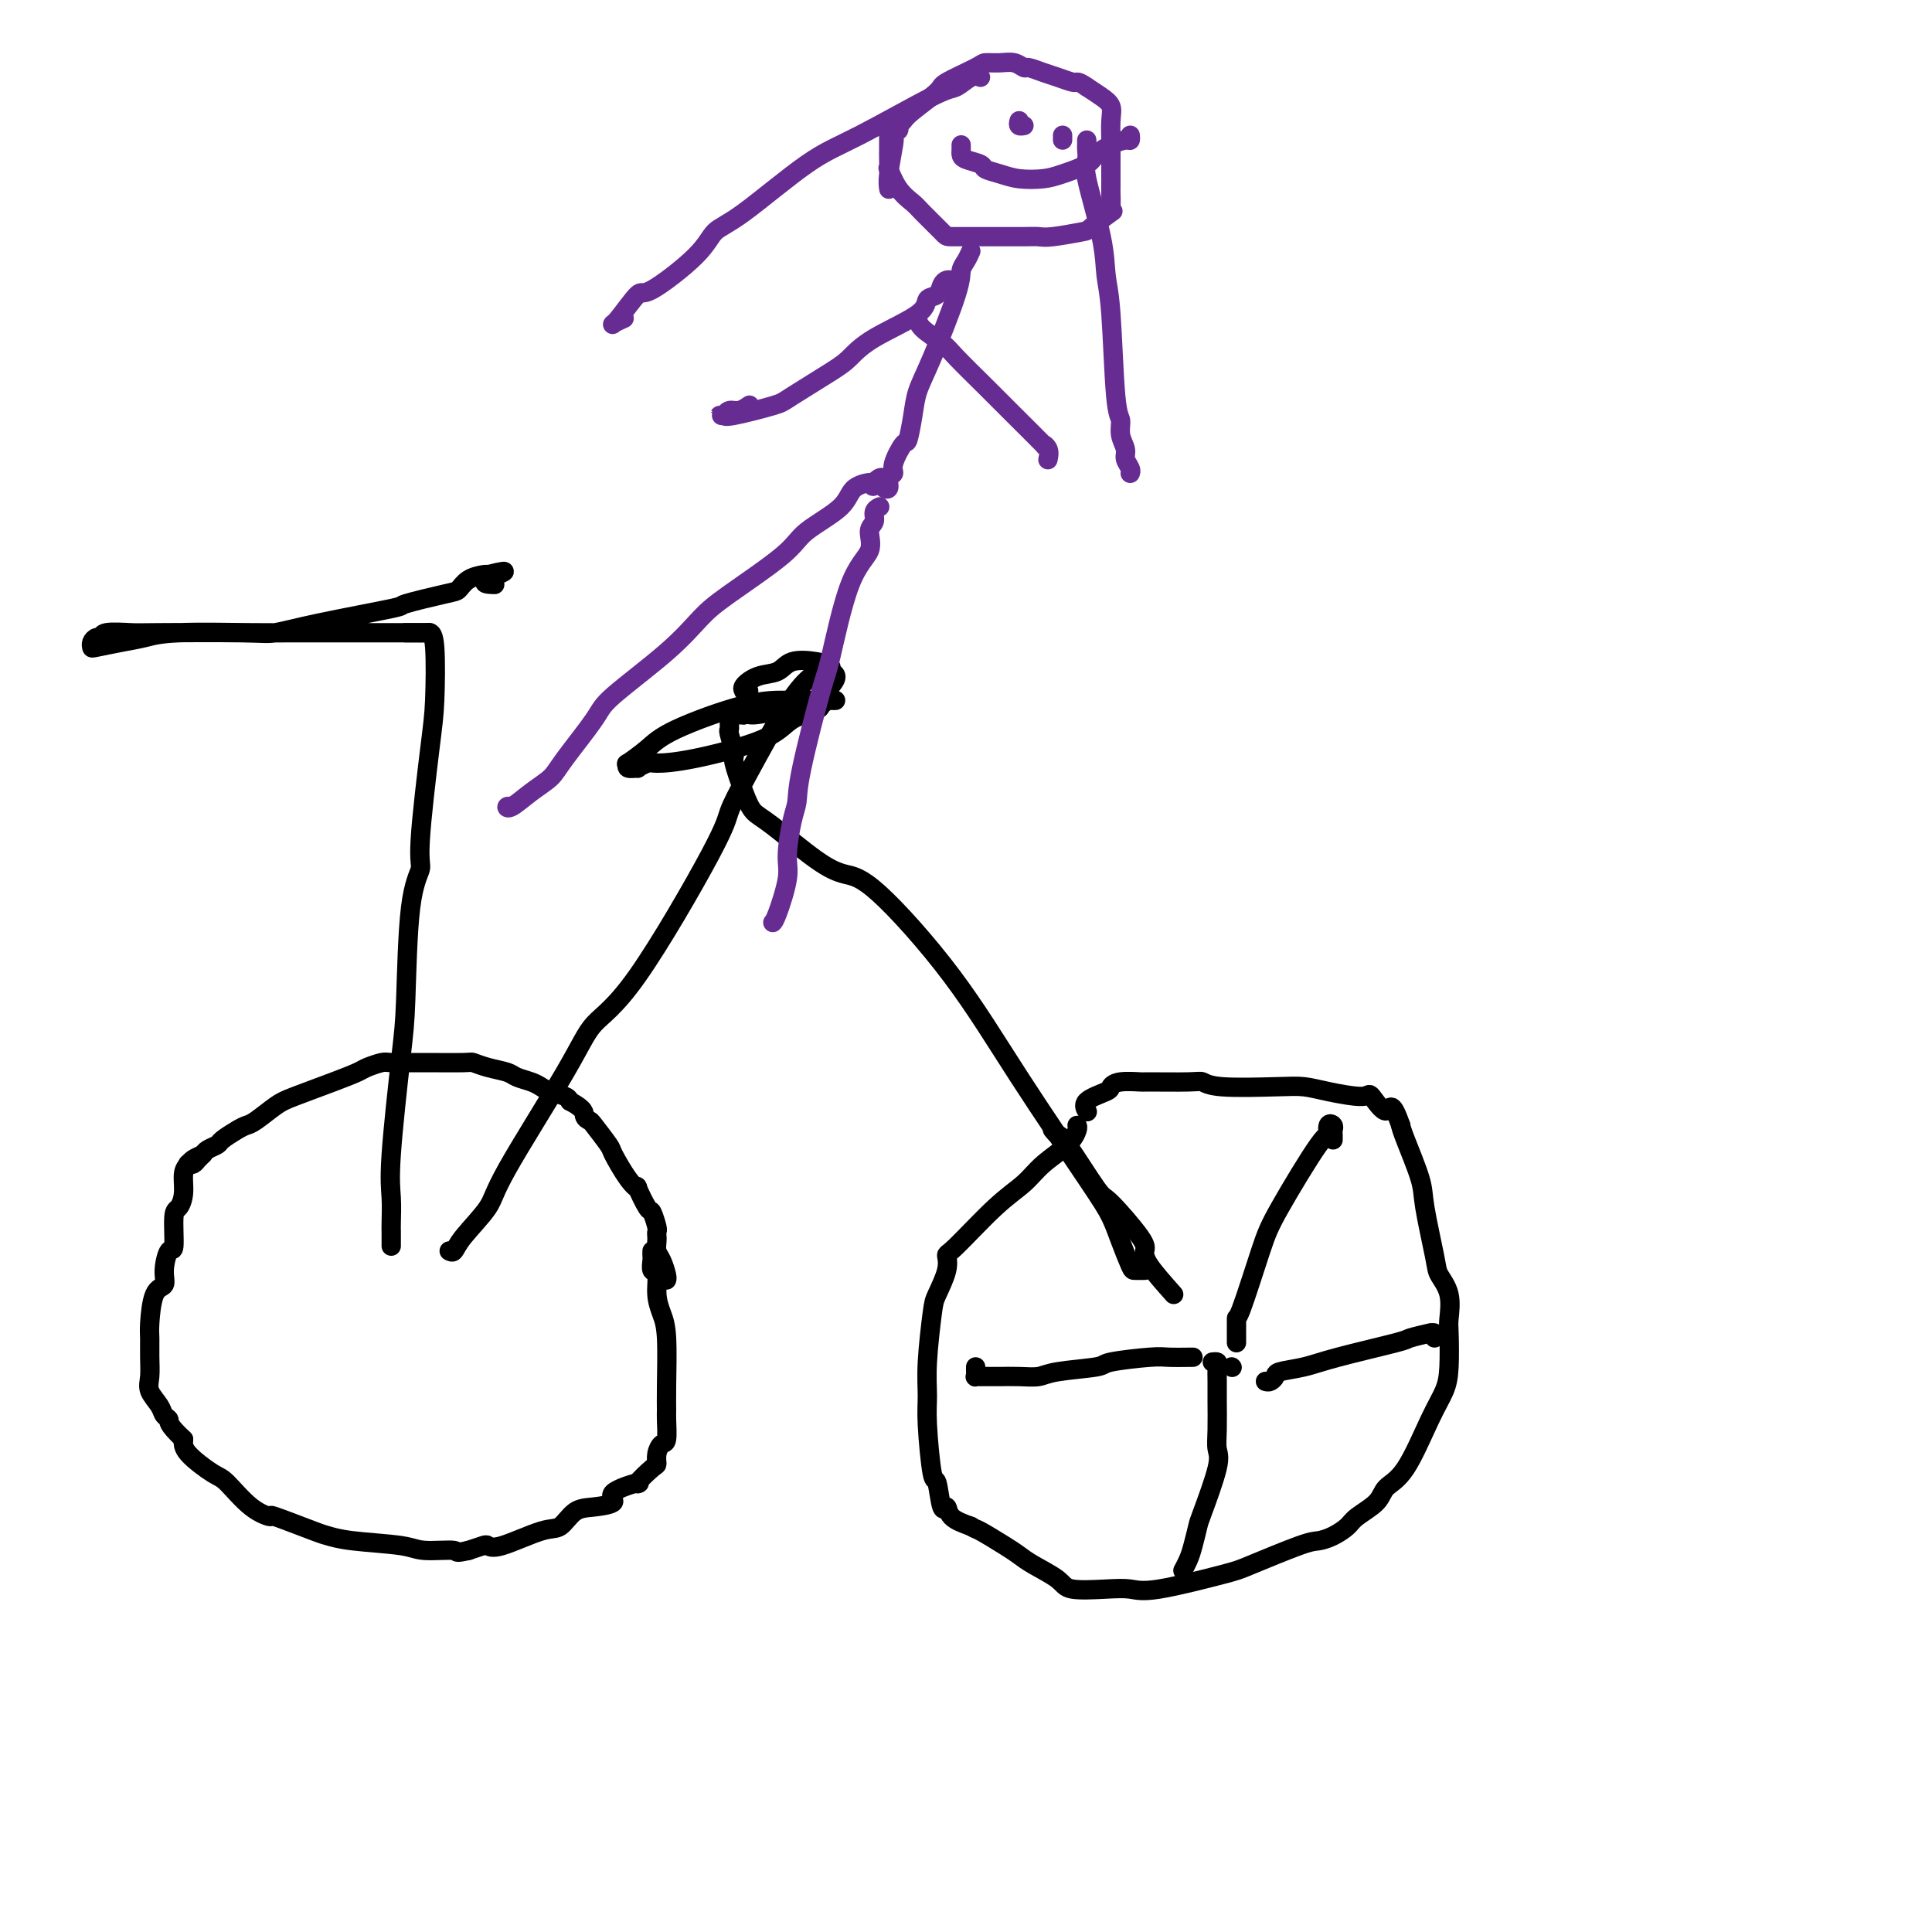 <svg viewBox='0 0 400 400' version='1.1' xmlns='http://www.w3.org/2000/svg' xmlns:xlink='http://www.w3.org/1999/xlink'><g fill='none' stroke='#000000' stroke-width='4' stroke-linecap='round' stroke-linejoin='round'><path d='M135,259c-0.009,0.369 -0.017,0.738 0,1c0.017,0.262 0.060,0.419 0,1c-0.060,0.581 -0.223,1.588 0,2c0.223,0.412 0.830,0.231 1,1c0.170,0.769 -0.098,2.490 0,4c0.098,1.510 0.562,2.811 1,4c0.438,1.189 0.850,2.266 1,5c0.150,2.734 0.037,7.123 0,10c-0.037,2.877 0.000,4.240 0,5c-0.000,0.760 -0.038,0.915 0,2c0.038,1.085 0.154,3.100 0,4c-0.154,0.900 -0.576,0.684 -1,1c-0.424,0.316 -0.851,1.165 -1,2c-0.149,0.835 -0.021,1.655 0,2c0.021,0.345 -0.064,0.214 -1,1c-0.936,0.786 -2.721,2.487 -3,3c-0.279,0.513 0.950,-0.163 0,0c-0.950,0.163 -4.078,1.165 -5,2c-0.922,0.835 0.362,1.503 0,2c-0.362,0.497 -2.369,0.824 -4,1c-1.631,0.176 -2.885,0.201 -4,1c-1.115,0.799 -2.090,2.371 -3,3c-0.910,0.629 -1.755,0.315 -4,1c-2.245,0.685 -5.890,2.369 -8,3c-2.110,0.631 -2.683,0.208 -3,0c-0.317,-0.208 -0.376,-0.202 -1,0c-0.624,0.202 -1.812,0.601 -3,1'/><path d='M97,321c-3.298,0.760 -2.043,0.162 -3,0c-0.957,-0.162 -4.126,0.114 -6,0c-1.874,-0.114 -2.451,-0.616 -5,-1c-2.549,-0.384 -7.069,-0.648 -10,-1c-2.931,-0.352 -4.274,-0.791 -5,-1c-0.726,-0.209 -0.835,-0.189 -3,-1c-2.165,-0.811 -6.387,-2.452 -8,-3c-1.613,-0.548 -0.618,-0.002 -1,0c-0.382,0.002 -2.141,-0.541 -4,-2c-1.859,-1.459 -3.818,-3.834 -5,-5c-1.182,-1.166 -1.587,-1.122 -3,-2c-1.413,-0.878 -3.832,-2.680 -5,-4c-1.168,-1.320 -1.084,-2.160 -1,-3'/><path d='M38,298c-3.566,-3.343 -2.980,-3.699 -3,-4c-0.020,-0.301 -0.646,-0.547 -1,-1c-0.354,-0.453 -0.434,-1.112 -1,-2c-0.566,-0.888 -1.616,-2.005 -2,-3c-0.384,-0.995 -0.101,-1.867 0,-3c0.101,-1.133 0.021,-2.526 0,-4c-0.021,-1.474 0.018,-3.029 0,-4c-0.018,-0.971 -0.093,-1.358 0,-3c0.093,-1.642 0.355,-4.539 1,-6c0.645,-1.461 1.675,-1.484 2,-2c0.325,-0.516 -0.054,-1.523 0,-3c0.054,-1.477 0.540,-3.423 1,-4c0.460,-0.577 0.893,0.214 1,-1c0.107,-1.214 -0.112,-4.433 0,-6c0.112,-1.567 0.554,-1.480 1,-2c0.446,-0.520 0.896,-1.645 1,-3c0.104,-1.355 -0.137,-2.941 0,-4c0.137,-1.059 0.652,-1.593 1,-2c0.348,-0.407 0.528,-0.688 1,-1c0.472,-0.312 1.236,-0.656 2,-1'/><path d='M39,241c-0.090,-0.024 -0.180,-0.048 0,0c0.180,0.048 0.630,0.167 1,0c0.370,-0.167 0.661,-0.621 1,-1c0.339,-0.379 0.727,-0.682 1,-1c0.273,-0.318 0.430,-0.649 1,-1c0.570,-0.351 1.554,-0.722 2,-1c0.446,-0.278 0.353,-0.463 1,-1c0.647,-0.537 2.034,-1.427 3,-2c0.966,-0.573 1.510,-0.828 2,-1c0.490,-0.172 0.926,-0.259 2,-1c1.074,-0.741 2.786,-2.135 4,-3c1.214,-0.865 1.929,-1.202 4,-2c2.071,-0.798 5.497,-2.056 8,-3c2.503,-0.944 4.081,-1.573 5,-2c0.919,-0.427 1.178,-0.650 2,-1c0.822,-0.350 2.207,-0.826 3,-1c0.793,-0.174 0.994,-0.046 2,0c1.006,0.046 2.818,0.012 4,0c1.182,-0.012 1.736,-0.000 2,0c0.264,0.000 0.238,-0.011 2,0c1.762,0.011 5.310,0.044 7,0c1.690,-0.044 1.520,-0.167 2,0c0.480,0.167 1.609,0.622 3,1c1.391,0.378 3.043,0.679 4,1c0.957,0.321 1.219,0.663 2,1c0.781,0.337 2.079,0.668 3,1c0.921,0.332 1.463,0.666 2,1c0.537,0.334 1.068,0.667 2,1c0.932,0.333 2.266,0.667 3,1c0.734,0.333 0.867,0.667 1,1'/><path d='M118,228c3.252,1.702 2.883,2.455 3,3c0.117,0.545 0.720,0.880 1,1c0.280,0.120 0.237,0.023 1,1c0.763,0.977 2.332,3.028 3,4c0.668,0.972 0.434,0.864 1,2c0.566,1.136 1.930,3.517 3,5c1.070,1.483 1.846,2.068 2,2c0.154,-0.068 -0.312,-0.790 0,0c0.312,0.790 1.404,3.090 2,4c0.596,0.910 0.696,0.428 1,1c0.304,0.572 0.813,2.198 1,3c0.187,0.802 0.053,0.780 0,1c-0.053,0.220 -0.024,0.682 0,1c0.024,0.318 0.045,0.492 0,1c-0.045,0.508 -0.156,1.352 0,2c0.156,0.648 0.578,1.102 1,2c0.422,0.898 0.844,2.242 1,3c0.156,0.758 0.044,0.931 0,1c-0.044,0.069 -0.022,0.035 0,0'/><path d='M223,233c0.099,0.178 0.197,0.356 0,1c-0.197,0.644 -0.690,1.752 -2,3c-1.310,1.248 -3.437,2.634 -5,4c-1.563,1.366 -2.560,2.713 -4,4c-1.440,1.287 -3.321,2.516 -6,5c-2.679,2.484 -6.157,6.224 -8,8c-1.843,1.776 -2.053,1.590 -2,2c0.053,0.410 0.368,1.418 0,3c-0.368,1.582 -1.420,3.739 -2,5c-0.580,1.261 -0.688,1.625 -1,4c-0.312,2.375 -0.827,6.761 -1,10c-0.173,3.239 -0.005,5.332 0,7c0.005,1.668 -0.153,2.911 0,6c0.153,3.089 0.616,8.025 1,10c0.384,1.975 0.689,0.991 1,2c0.311,1.009 0.630,4.013 1,5c0.370,0.987 0.792,-0.042 1,0c0.208,0.042 0.202,1.155 1,2c0.798,0.845 2.399,1.423 4,2'/><path d='M201,316c1.119,0.690 0.916,0.415 2,1c1.084,0.585 3.455,2.031 5,3c1.545,0.969 2.264,1.461 3,2c0.736,0.539 1.488,1.124 3,2c1.512,0.876 3.785,2.041 5,3c1.215,0.959 1.372,1.711 3,2c1.628,0.289 4.725,0.116 7,0c2.275,-0.116 3.726,-0.175 5,0c1.274,0.175 2.371,0.583 6,0c3.629,-0.583 9.790,-2.158 13,-3c3.210,-0.842 3.469,-0.950 6,-2c2.531,-1.050 7.333,-3.043 10,-4c2.667,-0.957 3.198,-0.878 4,-1c0.802,-0.122 1.876,-0.445 3,-1c1.124,-0.555 2.298,-1.342 3,-2c0.702,-0.658 0.933,-1.186 2,-2c1.067,-0.814 2.972,-1.915 4,-3c1.028,-1.085 1.179,-2.156 2,-3c0.821,-0.844 2.311,-1.462 4,-4c1.689,-2.538 3.576,-6.995 5,-10c1.424,-3.005 2.383,-4.558 3,-6c0.617,-1.442 0.890,-2.774 1,-5c0.110,-2.226 0.056,-5.345 0,-7c-0.056,-1.655 -0.113,-1.846 0,-3c0.113,-1.154 0.397,-3.269 0,-5c-0.397,-1.731 -1.476,-3.076 -2,-4c-0.524,-0.924 -0.494,-1.427 -1,-4c-0.506,-2.573 -1.548,-7.215 -2,-10c-0.452,-2.785 -0.314,-3.711 -1,-6c-0.686,-2.289 -2.196,-5.940 -3,-8c-0.804,-2.060 -0.902,-2.530 -1,-3'/><path d='M290,233c-2.051,-5.909 -2.179,-3.181 -3,-3c-0.821,0.181 -2.334,-2.187 -3,-3c-0.666,-0.813 -0.486,-0.073 -2,0c-1.514,0.073 -4.724,-0.520 -7,-1c-2.276,-0.480 -3.619,-0.847 -5,-1c-1.381,-0.153 -2.802,-0.094 -6,0c-3.198,0.094 -8.174,0.221 -11,0c-2.826,-0.221 -3.502,-0.792 -4,-1c-0.498,-0.208 -0.817,-0.053 -3,0c-2.183,0.053 -6.231,0.002 -8,0c-1.769,-0.002 -1.260,0.043 -2,0c-0.740,-0.043 -2.731,-0.176 -4,0c-1.269,0.176 -1.818,0.660 -2,1c-0.182,0.340 0.003,0.534 -1,1c-1.003,0.466 -3.193,1.202 -4,2c-0.807,0.798 -0.231,1.656 0,2c0.231,0.344 0.115,0.172 0,0'/><path d='M93,259c0.339,0.184 0.678,0.369 1,0c0.322,-0.369 0.628,-1.291 2,-3c1.372,-1.709 3.809,-4.206 5,-6c1.191,-1.794 1.135,-2.885 4,-8c2.865,-5.115 8.650,-14.253 12,-20c3.350,-5.747 4.265,-8.104 6,-10c1.735,-1.896 4.291,-3.332 9,-10c4.709,-6.668 11.572,-18.567 15,-25c3.428,-6.433 3.420,-7.399 4,-9c0.580,-1.601 1.749,-3.837 4,-8c2.251,-4.163 5.584,-10.254 8,-14c2.416,-3.746 3.915,-5.147 5,-6c1.085,-0.853 1.755,-1.156 2,-1c0.245,0.156 0.066,0.773 0,1c-0.066,0.227 -0.019,0.065 0,0c0.019,-0.065 0.009,-0.032 0,0'/><path d='M237,263c-0.781,-0.006 -1.562,-0.011 -2,0c-0.438,0.011 -0.534,0.039 -1,-1c-0.466,-1.039 -1.302,-3.146 -2,-5c-0.698,-1.854 -1.260,-3.456 -2,-5c-0.740,-1.544 -1.660,-3.029 -5,-8c-3.340,-4.971 -9.102,-13.428 -14,-21c-4.898,-7.572 -8.933,-14.259 -14,-21c-5.067,-6.741 -11.168,-13.534 -15,-17c-3.832,-3.466 -5.396,-3.603 -7,-4c-1.604,-0.397 -3.246,-1.052 -6,-3c-2.754,-1.948 -6.618,-5.187 -9,-7c-2.382,-1.813 -3.283,-2.199 -4,-3c-0.717,-0.801 -1.250,-2.018 -2,-4c-0.750,-1.982 -1.718,-4.730 -2,-6c-0.282,-1.270 0.121,-1.061 0,-2c-0.121,-0.939 -0.765,-3.026 -1,-4c-0.235,-0.974 -0.060,-0.835 0,-1c0.060,-0.165 0.005,-0.633 0,-1c-0.005,-0.367 0.041,-0.634 0,-1c-0.041,-0.366 -0.168,-0.830 0,-1c0.168,-0.170 0.633,-0.046 1,0c0.367,0.046 0.637,0.012 1,0c0.363,-0.012 0.818,-0.004 1,0c0.182,0.004 0.091,0.002 0,0'/><path d='M154,148c0.577,-0.555 0.519,0.058 2,0c1.481,-0.058 4.501,-0.786 6,-1c1.499,-0.214 1.477,0.086 2,0c0.523,-0.086 1.590,-0.559 3,-1c1.410,-0.441 3.162,-0.850 4,-1c0.838,-0.150 0.763,-0.040 1,0c0.237,0.040 0.786,0.011 1,0c0.214,-0.011 0.093,-0.003 0,0c-0.093,0.003 -0.156,0.002 -1,0c-0.844,-0.002 -2.468,-0.007 -4,0c-1.532,0.007 -2.972,0.024 -5,0c-2.028,-0.024 -4.644,-0.088 -9,1c-4.356,1.088 -10.451,3.329 -14,5c-3.549,1.671 -4.551,2.773 -6,4c-1.449,1.227 -3.347,2.578 -4,3c-0.653,0.422 -0.063,-0.087 0,0c0.063,0.087 -0.401,0.770 0,1c0.401,0.230 1.666,0.008 2,0c0.334,-0.008 -0.262,0.196 0,0c0.262,-0.196 1.383,-0.794 2,-1c0.617,-0.206 0.730,-0.020 2,0c1.270,0.020 3.698,-0.128 8,-1c4.302,-0.872 10.477,-2.470 14,-4c3.523,-1.530 4.393,-2.991 6,-4c1.607,-1.009 3.950,-1.566 5,-2c1.050,-0.434 0.807,-0.745 1,-1c0.193,-0.255 0.821,-0.453 1,-1c0.179,-0.547 -0.092,-1.442 0,-2c0.092,-0.558 0.546,-0.779 1,-1'/><path d='M172,142c2.136,-2.335 0.477,-2.671 0,-3c-0.477,-0.329 0.228,-0.650 0,-1c-0.228,-0.350 -1.389,-0.728 -3,-1c-1.611,-0.272 -3.671,-0.437 -5,0c-1.329,0.437 -1.926,1.476 -3,2c-1.074,0.524 -2.624,0.533 -4,1c-1.376,0.467 -2.579,1.393 -3,2c-0.421,0.607 -0.061,0.895 0,1c0.061,0.105 -0.176,0.028 0,0c0.176,-0.028 0.765,-0.008 1,0c0.235,0.008 0.118,0.004 0,0'/><path d='M81,258c-0.001,-0.225 -0.002,-0.451 0,-1c0.002,-0.549 0.007,-1.423 0,-2c-0.007,-0.577 -0.027,-0.857 0,-2c0.027,-1.143 0.100,-3.147 0,-5c-0.100,-1.853 -0.373,-3.554 0,-9c0.373,-5.446 1.390,-14.638 2,-20c0.610,-5.362 0.811,-6.895 1,-12c0.189,-5.105 0.366,-13.783 1,-19c0.634,-5.217 1.726,-6.974 2,-8c0.274,-1.026 -0.270,-1.322 0,-6c0.270,-4.678 1.352,-13.737 2,-19c0.648,-5.263 0.860,-6.731 1,-10c0.140,-3.269 0.206,-8.340 0,-11c-0.206,-2.660 -0.686,-2.909 -1,-3c-0.314,-0.091 -0.462,-0.024 -1,0c-0.538,0.024 -1.465,0.007 -2,0c-0.535,-0.007 -0.680,-0.002 -1,0c-0.320,0.002 -0.817,0.000 -1,0c-0.183,-0.000 -0.052,-0.000 0,0c0.052,0.000 0.026,0.000 0,0'/><path d='M88,131c0.474,0.000 0.947,0.000 1,0c0.053,-0.000 -0.316,-0.000 -1,0c-0.684,0.000 -1.685,0.000 -2,0c-0.315,-0.000 0.055,-0.001 -3,0c-3.055,0.001 -9.534,0.003 -14,0c-4.466,-0.003 -6.920,-0.012 -9,0c-2.080,0.012 -3.787,0.045 -8,0c-4.213,-0.045 -10.933,-0.169 -15,0c-4.067,0.169 -5.483,0.631 -7,1c-1.517,0.369 -3.136,0.645 -5,1c-1.864,0.355 -3.974,0.790 -5,1c-1.026,0.210 -0.969,0.196 -1,0c-0.031,-0.196 -0.149,-0.574 0,-1c0.149,-0.426 0.565,-0.899 1,-1c0.435,-0.101 0.889,0.169 1,0c0.111,-0.169 -0.122,-0.776 1,-1c1.122,-0.224 3.598,-0.065 5,0c1.402,0.065 1.730,0.035 6,0c4.270,-0.035 12.482,-0.074 17,0c4.518,0.074 5.343,0.262 7,0c1.657,-0.262 4.145,-0.972 9,-2c4.855,-1.028 12.076,-2.373 15,-3c2.924,-0.627 1.550,-0.536 3,-1c1.450,-0.464 5.723,-1.483 8,-2c2.277,-0.517 2.559,-0.530 3,-1c0.441,-0.470 1.042,-1.396 2,-2c0.958,-0.604 2.274,-0.887 3,-1c0.726,-0.113 0.863,-0.057 1,0'/><path d='M101,119c6.750,-1.690 1.625,0.083 0,1c-1.625,0.917 0.250,0.976 1,1c0.750,0.024 0.375,0.012 0,0'/></g>
<g fill='none' stroke='#672C91' stroke-width='4' stroke-linecap='round' stroke-linejoin='round'><path d='M184,28c0.000,0.328 0.000,0.657 0,1c-0.000,0.343 -0.001,0.702 0,1c0.001,0.298 0.005,0.537 0,1c-0.005,0.463 -0.019,1.150 0,2c0.019,0.850 0.072,1.864 0,2c-0.072,0.136 -0.268,-0.604 0,0c0.268,0.604 0.999,2.554 2,4c1.001,1.446 2.270,2.387 3,3c0.730,0.613 0.920,0.896 2,2c1.080,1.104 3.049,3.028 4,4c0.951,0.972 0.884,0.993 2,1c1.116,0.007 3.415,0.002 5,0c1.585,-0.002 2.454,0.000 3,0c0.546,-0.000 0.767,-0.004 2,0c1.233,0.004 3.479,0.014 5,0c1.521,-0.014 2.318,-0.054 3,0c0.682,0.054 1.251,0.200 3,0c1.749,-0.200 4.679,-0.748 6,-1c1.321,-0.252 1.033,-0.209 2,-1c0.967,-0.791 3.187,-2.416 4,-3c0.813,-0.584 0.218,-0.128 0,0c-0.218,0.128 -0.058,-0.071 0,-1c0.058,-0.929 0.015,-2.587 0,-3c-0.015,-0.413 -0.003,0.419 0,-1c0.003,-1.419 -0.004,-5.090 0,-7c0.004,-1.910 0.021,-2.059 0,-3c-0.021,-0.941 -0.078,-2.675 0,-4c0.078,-1.325 0.290,-2.241 0,-3c-0.290,-0.759 -1.083,-1.360 -2,-2c-0.917,-0.640 -1.959,-1.320 -3,-2'/><path d='M225,18c-1.205,-0.858 -1.717,-1.005 -2,-1c-0.283,0.005 -0.337,0.160 -1,0c-0.663,-0.160 -1.934,-0.635 -3,-1c-1.066,-0.365 -1.926,-0.620 -3,-1c-1.074,-0.380 -2.361,-0.887 -3,-1c-0.639,-0.113 -0.628,0.167 -1,0c-0.372,-0.167 -1.127,-0.781 -2,-1c-0.873,-0.219 -1.865,-0.045 -3,0c-1.135,0.045 -2.412,-0.041 -3,0c-0.588,0.041 -0.486,0.210 -2,1c-1.514,0.790 -4.644,2.202 -6,3c-1.356,0.798 -0.938,0.983 -2,2c-1.062,1.017 -3.604,2.865 -5,4c-1.396,1.135 -1.646,1.557 -2,2c-0.354,0.443 -0.813,0.906 -1,1c-0.187,0.094 -0.102,-0.183 0,0c0.102,0.183 0.220,0.825 0,1c-0.220,0.175 -0.777,-0.117 -1,0c-0.223,0.117 -0.112,0.645 0,1c0.112,0.355 0.226,0.539 0,2c-0.226,1.461 -0.792,4.201 -1,6c-0.208,1.799 -0.060,2.657 0,3c0.060,0.343 0.030,0.172 0,0'/><path d='M201,52c-0.305,0.678 -0.610,1.356 -1,2c-0.390,0.644 -0.864,1.254 -1,2c-0.136,0.746 0.065,1.626 -1,5c-1.065,3.374 -3.397,9.240 -5,13c-1.603,3.760 -2.476,5.413 -3,7c-0.524,1.587 -0.700,3.108 -1,5c-0.300,1.892 -0.726,4.155 -1,5c-0.274,0.845 -0.398,0.272 -1,1c-0.602,0.728 -1.682,2.756 -2,4c-0.318,1.244 0.125,1.704 0,2c-0.125,0.296 -0.817,0.430 -1,1c-0.183,0.570 0.144,1.578 0,2c-0.144,0.422 -0.760,0.260 -1,0c-0.240,-0.260 -0.106,-0.616 0,-1c0.106,-0.384 0.182,-0.796 0,-1c-0.182,-0.204 -0.624,-0.201 -1,0c-0.376,0.201 -0.688,0.601 -1,1'/><path d='M181,100c-0.861,1.379 0.486,0.325 0,0c-0.486,-0.325 -2.804,0.079 -4,1c-1.196,0.921 -1.270,2.358 -3,4c-1.730,1.642 -5.117,3.488 -7,5c-1.883,1.512 -2.263,2.691 -5,5c-2.737,2.309 -7.832,5.747 -11,8c-3.168,2.253 -4.410,3.320 -6,5c-1.590,1.680 -3.527,3.972 -7,7c-3.473,3.028 -8.483,6.791 -11,9c-2.517,2.209 -2.541,2.862 -4,5c-1.459,2.138 -4.353,5.760 -6,8c-1.647,2.240 -2.045,3.098 -3,4c-0.955,0.902 -2.466,1.850 -4,3c-1.534,1.150 -3.092,2.504 -4,3c-0.908,0.496 -1.168,0.133 -1,0c0.168,-0.133 0.762,-0.038 1,0c0.238,0.038 0.119,0.019 0,0'/><path d='M182,105c0.123,-0.062 0.246,-0.124 0,0c-0.246,0.124 -0.862,0.434 -1,1c-0.138,0.566 0.201,1.389 0,2c-0.201,0.611 -0.944,1.012 -1,2c-0.056,0.988 0.573,2.564 0,4c-0.573,1.436 -2.349,2.734 -4,7c-1.651,4.266 -3.177,11.502 -4,15c-0.823,3.498 -0.943,3.258 -2,7c-1.057,3.742 -3.052,11.466 -4,16c-0.948,4.534 -0.849,5.876 -1,7c-0.151,1.124 -0.552,2.028 -1,4c-0.448,1.972 -0.943,5.012 -1,7c-0.057,1.988 0.325,2.925 0,5c-0.325,2.075 -1.357,5.290 -2,7c-0.643,1.710 -0.898,1.917 -1,2c-0.102,0.083 -0.051,0.041 0,0'/><path d='M198,58c-0.336,0.015 -0.672,0.030 -1,0c-0.328,-0.030 -0.648,-0.106 -1,0c-0.352,0.106 -0.737,0.394 -1,1c-0.263,0.606 -0.406,1.531 -1,2c-0.594,0.469 -1.641,0.482 -2,1c-0.359,0.518 -0.029,1.539 -2,3c-1.971,1.461 -6.241,3.360 -9,5c-2.759,1.640 -4.007,3.021 -5,4c-0.993,0.979 -1.730,1.555 -4,3c-2.270,1.445 -6.071,3.760 -8,5c-1.929,1.240 -1.986,1.404 -4,2c-2.014,0.596 -5.986,1.623 -8,2c-2.014,0.377 -2.071,0.102 -2,0c0.071,-0.102 0.270,-0.031 0,0c-0.270,0.031 -1.009,0.023 -1,0c0.009,-0.023 0.766,-0.063 1,0c0.234,0.063 -0.056,0.227 0,0c0.056,-0.227 0.458,-0.844 1,-1c0.542,-0.156 1.223,0.150 2,0c0.777,-0.150 1.651,-0.757 2,-1c0.349,-0.243 0.175,-0.121 0,0'/><path d='M190,66c-0.005,-0.148 -0.009,-0.297 0,0c0.009,0.297 0.033,1.038 1,2c0.967,0.962 2.877,2.144 4,3c1.123,0.856 1.458,1.387 3,3c1.542,1.613 4.289,4.309 6,6c1.711,1.691 2.385,2.378 3,3c0.615,0.622 1.170,1.179 3,3c1.830,1.821 4.935,4.905 6,6c1.065,1.095 0.090,0.201 0,0c-0.090,-0.201 0.707,0.292 1,1c0.293,0.708 0.084,1.631 0,2c-0.084,0.369 -0.042,0.185 0,0'/><path d='M211,25c-0.111,0.422 -0.222,0.844 0,1c0.222,0.156 0.778,0.044 1,0c0.222,-0.044 0.111,-0.022 0,0'/><path d='M220,28c0.000,0.417 0.000,0.833 0,1c0.000,0.167 0.000,0.083 0,0'/><path d='M199,30c0.007,0.333 0.014,0.667 0,1c-0.014,0.333 -0.048,0.666 0,1c0.048,0.334 0.177,0.667 1,1c0.823,0.333 2.338,0.664 3,1c0.662,0.336 0.471,0.676 1,1c0.529,0.324 1.777,0.631 3,1c1.223,0.369 2.420,0.801 4,1c1.580,0.199 3.542,0.166 5,0c1.458,-0.166 2.411,-0.465 4,-1c1.589,-0.535 3.813,-1.305 5,-2c1.187,-0.695 1.337,-1.314 2,-2c0.663,-0.686 1.838,-1.438 3,-2c1.162,-0.562 2.312,-0.934 3,-1c0.688,-0.066 0.916,0.175 1,0c0.084,-0.175 0.024,-0.764 0,-1c-0.024,-0.236 -0.012,-0.118 0,0'/><path d='M203,16c-0.553,-0.223 -1.105,-0.446 -2,0c-0.895,0.446 -2.132,1.562 -3,2c-0.868,0.438 -1.366,0.199 -5,2c-3.634,1.801 -10.402,5.643 -15,8c-4.598,2.357 -7.026,3.229 -11,6c-3.974,2.771 -9.496,7.442 -13,10c-3.504,2.558 -4.991,3.004 -6,4c-1.009,0.996 -1.540,2.541 -4,5c-2.460,2.459 -6.848,5.832 -9,7c-2.152,1.168 -2.068,0.131 -3,1c-0.932,0.869 -2.879,3.645 -4,5c-1.121,1.355 -1.417,1.288 -1,1c0.417,-0.288 1.548,-0.797 2,-1c0.452,-0.203 0.226,-0.102 0,0'/><path d='M225,29c0.006,0.360 0.012,0.719 0,1c-0.012,0.281 -0.043,0.483 0,1c0.043,0.517 0.158,1.350 0,2c-0.158,0.650 -0.590,1.116 0,4c0.590,2.884 2.201,8.186 3,12c0.799,3.814 0.788,6.141 1,8c0.212,1.859 0.649,3.250 1,8c0.351,4.750 0.615,12.858 1,17c0.385,4.142 0.892,4.318 1,5c0.108,0.682 -0.181,1.871 0,3c0.181,1.129 0.833,2.197 1,3c0.167,0.803 -0.151,1.339 0,2c0.151,0.661 0.773,1.445 1,2c0.227,0.555 0.061,0.880 0,1c-0.061,0.120 -0.017,0.034 0,0c0.017,-0.034 0.009,-0.017 0,0'/></g>
<g fill='none' stroke='#000000' stroke-width='4' stroke-linecap='round' stroke-linejoin='round'><path d='M255,283c0.000,0.000 0.100,0.100 0.1,0.1'/><path d='M256,278c-0.001,-0.407 -0.001,-0.814 0,-1c0.001,-0.186 0.004,-0.151 0,-1c-0.004,-0.849 -0.015,-2.583 0,-3c0.015,-0.417 0.057,0.482 1,-2c0.943,-2.482 2.788,-8.347 4,-12c1.212,-3.653 1.793,-5.095 4,-9c2.207,-3.905 6.041,-10.273 8,-13c1.959,-2.727 2.041,-1.814 2,-2c-0.041,-0.186 -0.207,-1.472 0,-2c0.207,-0.528 0.788,-0.299 1,0c0.212,0.299 0.057,0.668 0,1c-0.057,0.332 -0.015,0.628 0,1c0.015,0.372 0.004,0.821 0,1c-0.004,0.179 -0.002,0.090 0,0'/><path d='M262,286c0.308,0.088 0.615,0.177 1,0c0.385,-0.177 0.847,-0.618 1,-1c0.153,-0.382 -0.001,-0.704 1,-1c1.001,-0.296 3.159,-0.567 5,-1c1.841,-0.433 3.364,-1.030 7,-2c3.636,-0.970 9.384,-2.313 12,-3c2.616,-0.687 2.098,-0.716 3,-1c0.902,-0.284 3.222,-0.822 4,-1c0.778,-0.178 0.013,0.004 0,0c-0.013,-0.004 0.727,-0.193 1,0c0.273,0.193 0.078,0.770 0,1c-0.078,0.230 -0.039,0.115 0,0'/><path d='M251,282c0.423,-0.044 0.846,-0.087 1,0c0.154,0.087 0.041,0.306 0,1c-0.041,0.694 -0.008,1.863 0,3c0.008,1.137 -0.008,2.242 0,4c0.008,1.758 0.042,4.170 0,6c-0.042,1.830 -0.158,3.077 0,4c0.158,0.923 0.589,1.521 0,4c-0.589,2.479 -2.200,6.840 -3,9c-0.800,2.160 -0.789,2.120 -1,3c-0.211,0.880 -0.644,2.679 -1,4c-0.356,1.321 -0.634,2.163 -1,3c-0.366,0.837 -0.819,1.668 -1,2c-0.181,0.332 -0.091,0.166 0,0'/><path d='M247,281c-1.894,0.024 -3.788,0.048 -5,0c-1.212,-0.048 -1.741,-0.167 -4,0c-2.259,0.167 -6.249,0.619 -8,1c-1.751,0.381 -1.265,0.691 -3,1c-1.735,0.309 -5.693,0.619 -8,1c-2.307,0.381 -2.964,0.834 -4,1c-1.036,0.166 -2.450,0.044 -4,0c-1.550,-0.044 -3.238,-0.012 -4,0c-0.762,0.012 -0.600,0.003 -1,0c-0.400,-0.003 -1.361,-0.000 -2,0c-0.639,0.000 -0.956,-0.003 -1,0c-0.044,0.003 0.184,0.011 0,0c-0.184,-0.011 -0.781,-0.042 -1,0c-0.219,0.042 -0.059,0.155 0,0c0.059,-0.155 0.016,-0.580 0,-1c-0.016,-0.420 -0.005,-0.834 0,-1c0.005,-0.166 0.002,-0.083 0,0'/><path d='M243,268c-1.985,-2.232 -3.970,-4.464 -5,-6c-1.030,-1.536 -1.106,-2.377 -1,-3c0.106,-0.623 0.394,-1.027 -1,-3c-1.394,-1.973 -4.468,-5.513 -6,-7c-1.532,-1.487 -1.521,-0.921 -3,-3c-1.479,-2.079 -4.448,-6.805 -6,-9c-1.552,-2.195 -1.687,-1.860 -2,-2c-0.313,-0.140 -0.804,-0.754 -1,-1c-0.196,-0.246 -0.098,-0.123 0,0'/></g>
</svg>